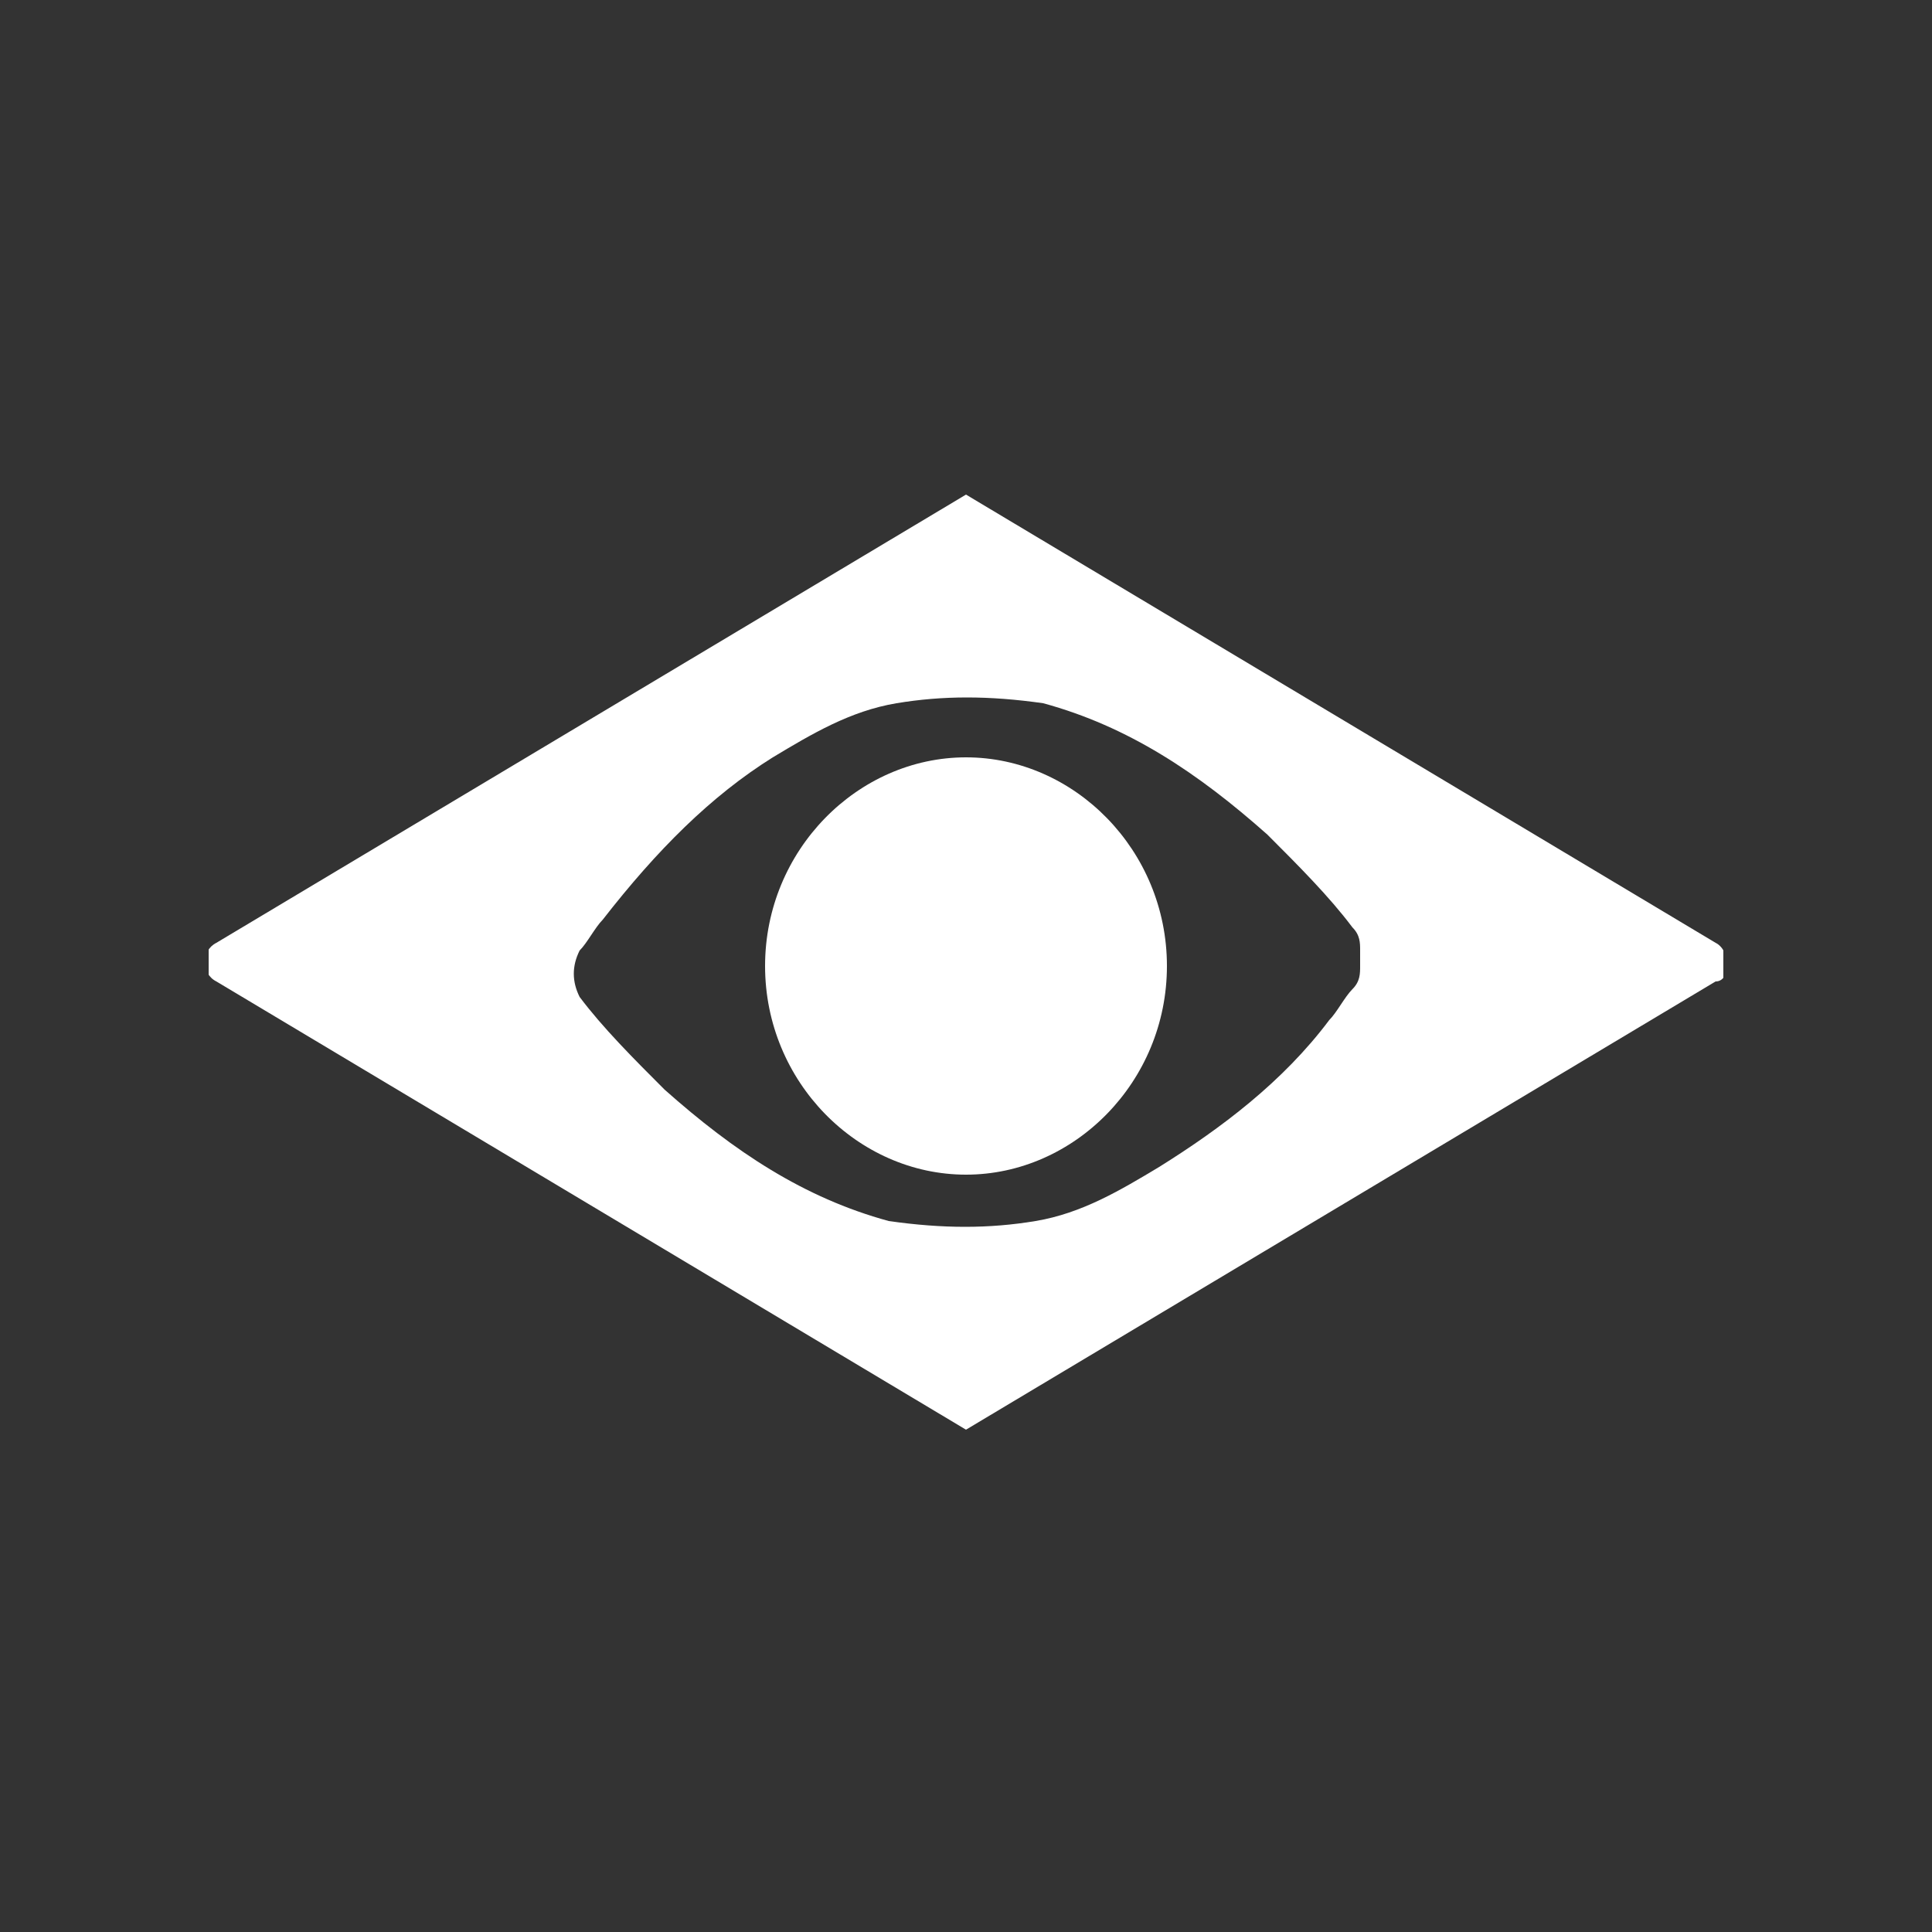 <svg enable-background="new 0 0 25 25" viewBox="0 0 25 25" xmlns="http://www.w3.org/2000/svg" xmlns:xlink="http://www.w3.org/1999/xlink"><rect x="0" y="0" width="25" height="25" fill="#333333" stroke="none"/><clipPath id="a"><path d="m2.7 6.4h19.6v12.2h-19.6z"/></clipPath><g clip-path="url(#a)" fill="#fff"><path d="m12.5 9.8c-1.4 0-2.6 1.2-2.6 2.7s1.2 2.7 2.6 2.7 2.6-1.2 2.6-2.7-1.2-2.7-2.6-2.7z"/><path d="m22.2 12.2-9.7-5.8-9.7 5.8c-.2.1-.2.4 0 .5l9.7 5.8 9.7-5.8c.2 0 .2-.4 0-.5zm-4.6.3c0 .1 0 .2-.1.3s-.2.3-.3.4c-.6.8-1.4 1.4-2.2 1.9-.5.3-1 .6-1.6.7s-1.2.1-1.9 0c-1.1-.3-2-.9-2.9-1.7-.4-.4-.8-.8-1.1-1.2-.1-.2-.1-.4 0-.6.1-.1.2-.3.3-.4.7-.9 1.4-1.6 2.2-2.1.5-.3 1-.6 1.6-.7s1.2-.1 1.9 0c1.1.3 2 .9 2.9 1.7.4.4.8.8 1.1 1.2.1.1.1.2.1.3z"/></g></svg>